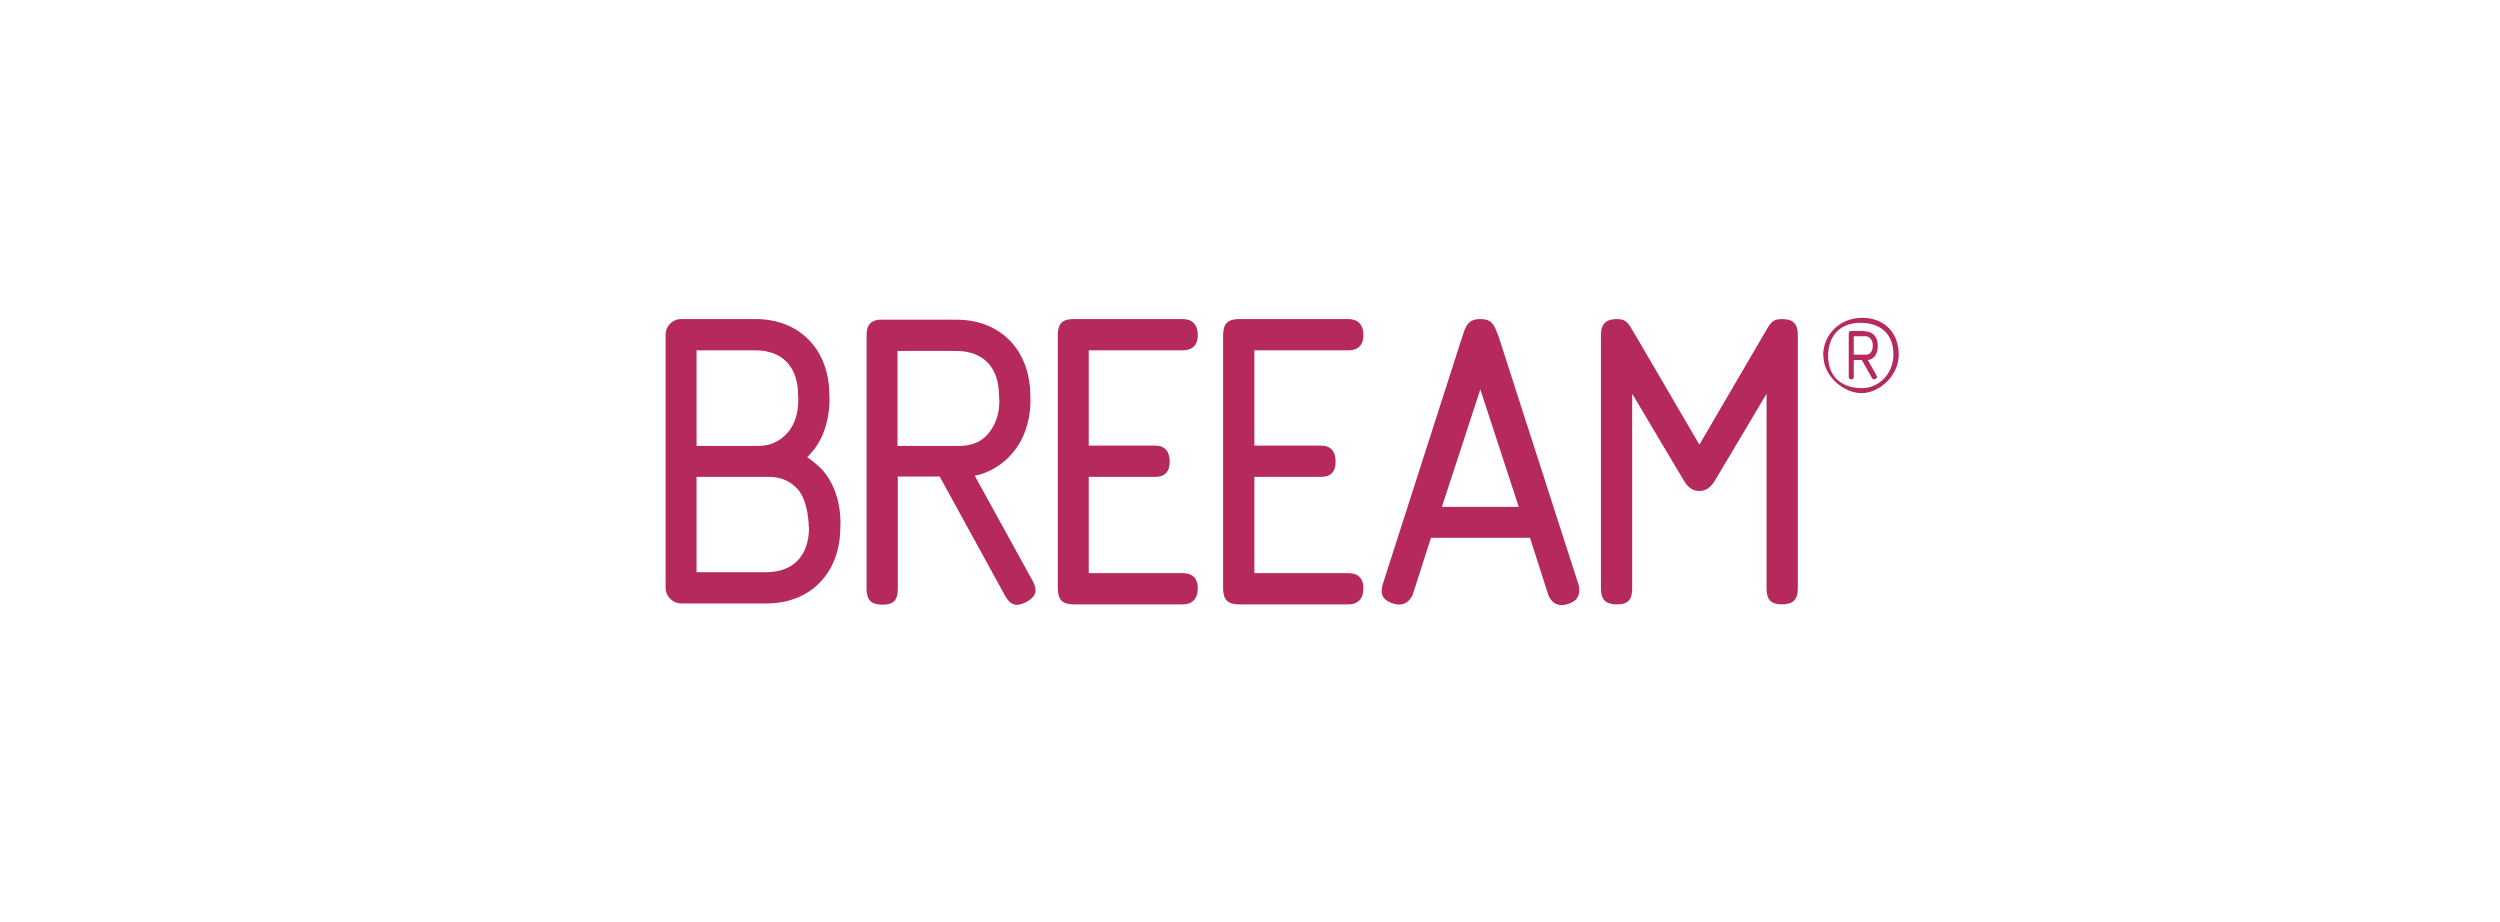 <?xml version="1.0" encoding="UTF-8"?>
<svg id="Layer_1" data-name="Layer 1" xmlns="http://www.w3.org/2000/svg" version="1.1" viewBox="0 0 800 295">
  <defs>
    <style>
      .cls-1 {
        fill: #b5295c;
        stroke-width: 0px;
      }
    </style>
  </defs>
  <path class="cls-1" d="M378.5,112.1c3,0,4.8-1.6,4.8-4.9s-1.8-5.1-4.8-5.1h-35c-3.6,0-5,1.5-5,5.1v81.1c0,3.6,1.5,5.1,5,5.1h35c3,0,4.8-1.8,4.8-5.1s-1.8-4.9-4.8-4.9h-30.1v-30.8h21.3c3,0,4.6-1.6,4.6-4.9s-1.6-5.1-4.6-5.1h-21.3v-30.5h30.1Z"/>
  <path class="cls-1" d="M461.4,162.2l12.3-37.6,12.3,37.6h-24.6ZM479.2,106.9c-1.1-3.4-2.2-4.8-5.5-4.8s-4.4,1.4-5.5,4.8l-25.7,80c-.5,1.8-1.2,4.8,3.2,6.2,3.9,1.3,5.8-1.3,6.4-2.9l5.8-18.1h31.7l5.8,18.1c.5,1.6,2.3,4.5,6.6,3,4-1.3,3.5-4.7,3.1-6.2l-25.8-80.1Z"/>
  <path class="cls-1" d="M570.2,102.1c-3.4,0-3.8,1.6-5.9,5.1l-20.5,35.1-20.5-35.1c-2.1-3.4-2.5-5.1-5.9-5.1s-5.1,1.5-5.1,5.1v81.1c0,3.6,1.5,5.1,5.1,5.1s4.9-1.5,4.9-5.1v-62.3l16,26.9c1.2,2.1,2.5,4.2,5.5,4.2s4.3-2.2,5.5-4.2l16-26.9v62.3c0,3.6,1.4,5.1,4.9,5.1s5.1-1.5,5.1-5.1v-81.1c0-3.6-1.5-5.1-5.1-5.1"/>
  <path class="cls-1" d="M431.5,112.1c3,0,4.8-1.6,4.8-4.9s-1.8-5.1-4.8-5.1h-35c-3.6,0-5.1,1.5-5.1,5.1v81.1c0,3.6,1.5,5.1,5.1,5.1h35c3,0,4.8-1.8,4.8-5.1s-1.8-4.9-4.8-4.9h-30.1v-30.8h21.4c3,0,4.6-1.6,4.6-4.9s-1.6-5.1-4.6-5.1h-21.4v-30.5h30.1Z"/>
  <path class="cls-1" d="M287.2,142.6v-30.3h18.8c8.7,0,13.7,5.3,13.7,14.5,0,0,1,6.6-3.4,11.9-2.3,2.8-5.5,4-9.4,4h-19.6ZM311.7,152.3c4.8-1,8.9-3.4,12.2-7.2,6.8-7.8,5.8-18.4,5.8-18.4,0-14.6-9.5-24.4-23.6-24.4,0,0-24.5,0-24.8,0-2.8.3-4,1.8-4,5v81.1c0,3.6,1.5,5.1,5.1,5.1s4.9-1.5,4.9-5.1v-35.9h13.4l20.9,38.1c1.7,3.1,3.7,3.7,6.9,2,3.1-1.7,3.6-3.7,1.9-6.8l-18.5-33.6Z"/>
  <path class="cls-1" d="M258.9,168.6c0,9.2-5,14.5-13.7,14.5h-22.3v-30.5h23.1c4,0,7,1.4,9.4,4.1,3.4,4,3.4,11.9,3.4,11.9M222.9,112.1h18.8c8.7,0,13.7,5.3,13.7,14.5,0,0,.8,7.2-3.4,11.9-2.4,2.7-5.5,4.2-9.4,4.2h-19.7v-30.5ZM263.1,150.3c-1.5-1.6-4.3-3.7-4.8-4,.4-.4.9-.9,1.3-1.4,6.7-7.4,5.8-18.4,5.8-18.4,0-14.6-9.5-24.4-23.6-24.4h-23.8c-2.8,0-5,2.2-5,5v81c0,2.7,2.2,5,5,5h27.3c14.1,0,23.6-9.8,23.6-24.4,0,0,1-10.8-5.8-18.4"/>
  <path class="cls-1" d="M593.2,107.7v5.8h3.9c1.4,0,2.2-1.1,2.2-3s-1.3-2.9-2.2-2.9h-3.9ZM596.6,106c2.7,0,4.3,1.8,4.3,4.6s-1.3,4.4-3.2,4.6l2.7,4.8c0,.1.2.3.2.6,0,.7-1.1,1.2-1.6.3l-3.2-5.7h-2.6v5.3c0,.6-.2.9-.8.9s-.8-.3-.8-.9v-13.7c0-.6.2-.9.8-.9h4.3ZM596,124.2c4.9,0,9.9-4.3,9.9-10.8s-4.1-10.1-10.6-10.1-10.3,4.2-10.3,10.6,4,10.3,10.9,10.3M583.4,113.8c0-6.5,5.1-12.1,12.5-12.1s11.7,5.1,11.7,11.8-6.2,12.3-11.9,12.3-12.2-5.4-12.2-11.9"/>
</svg>
